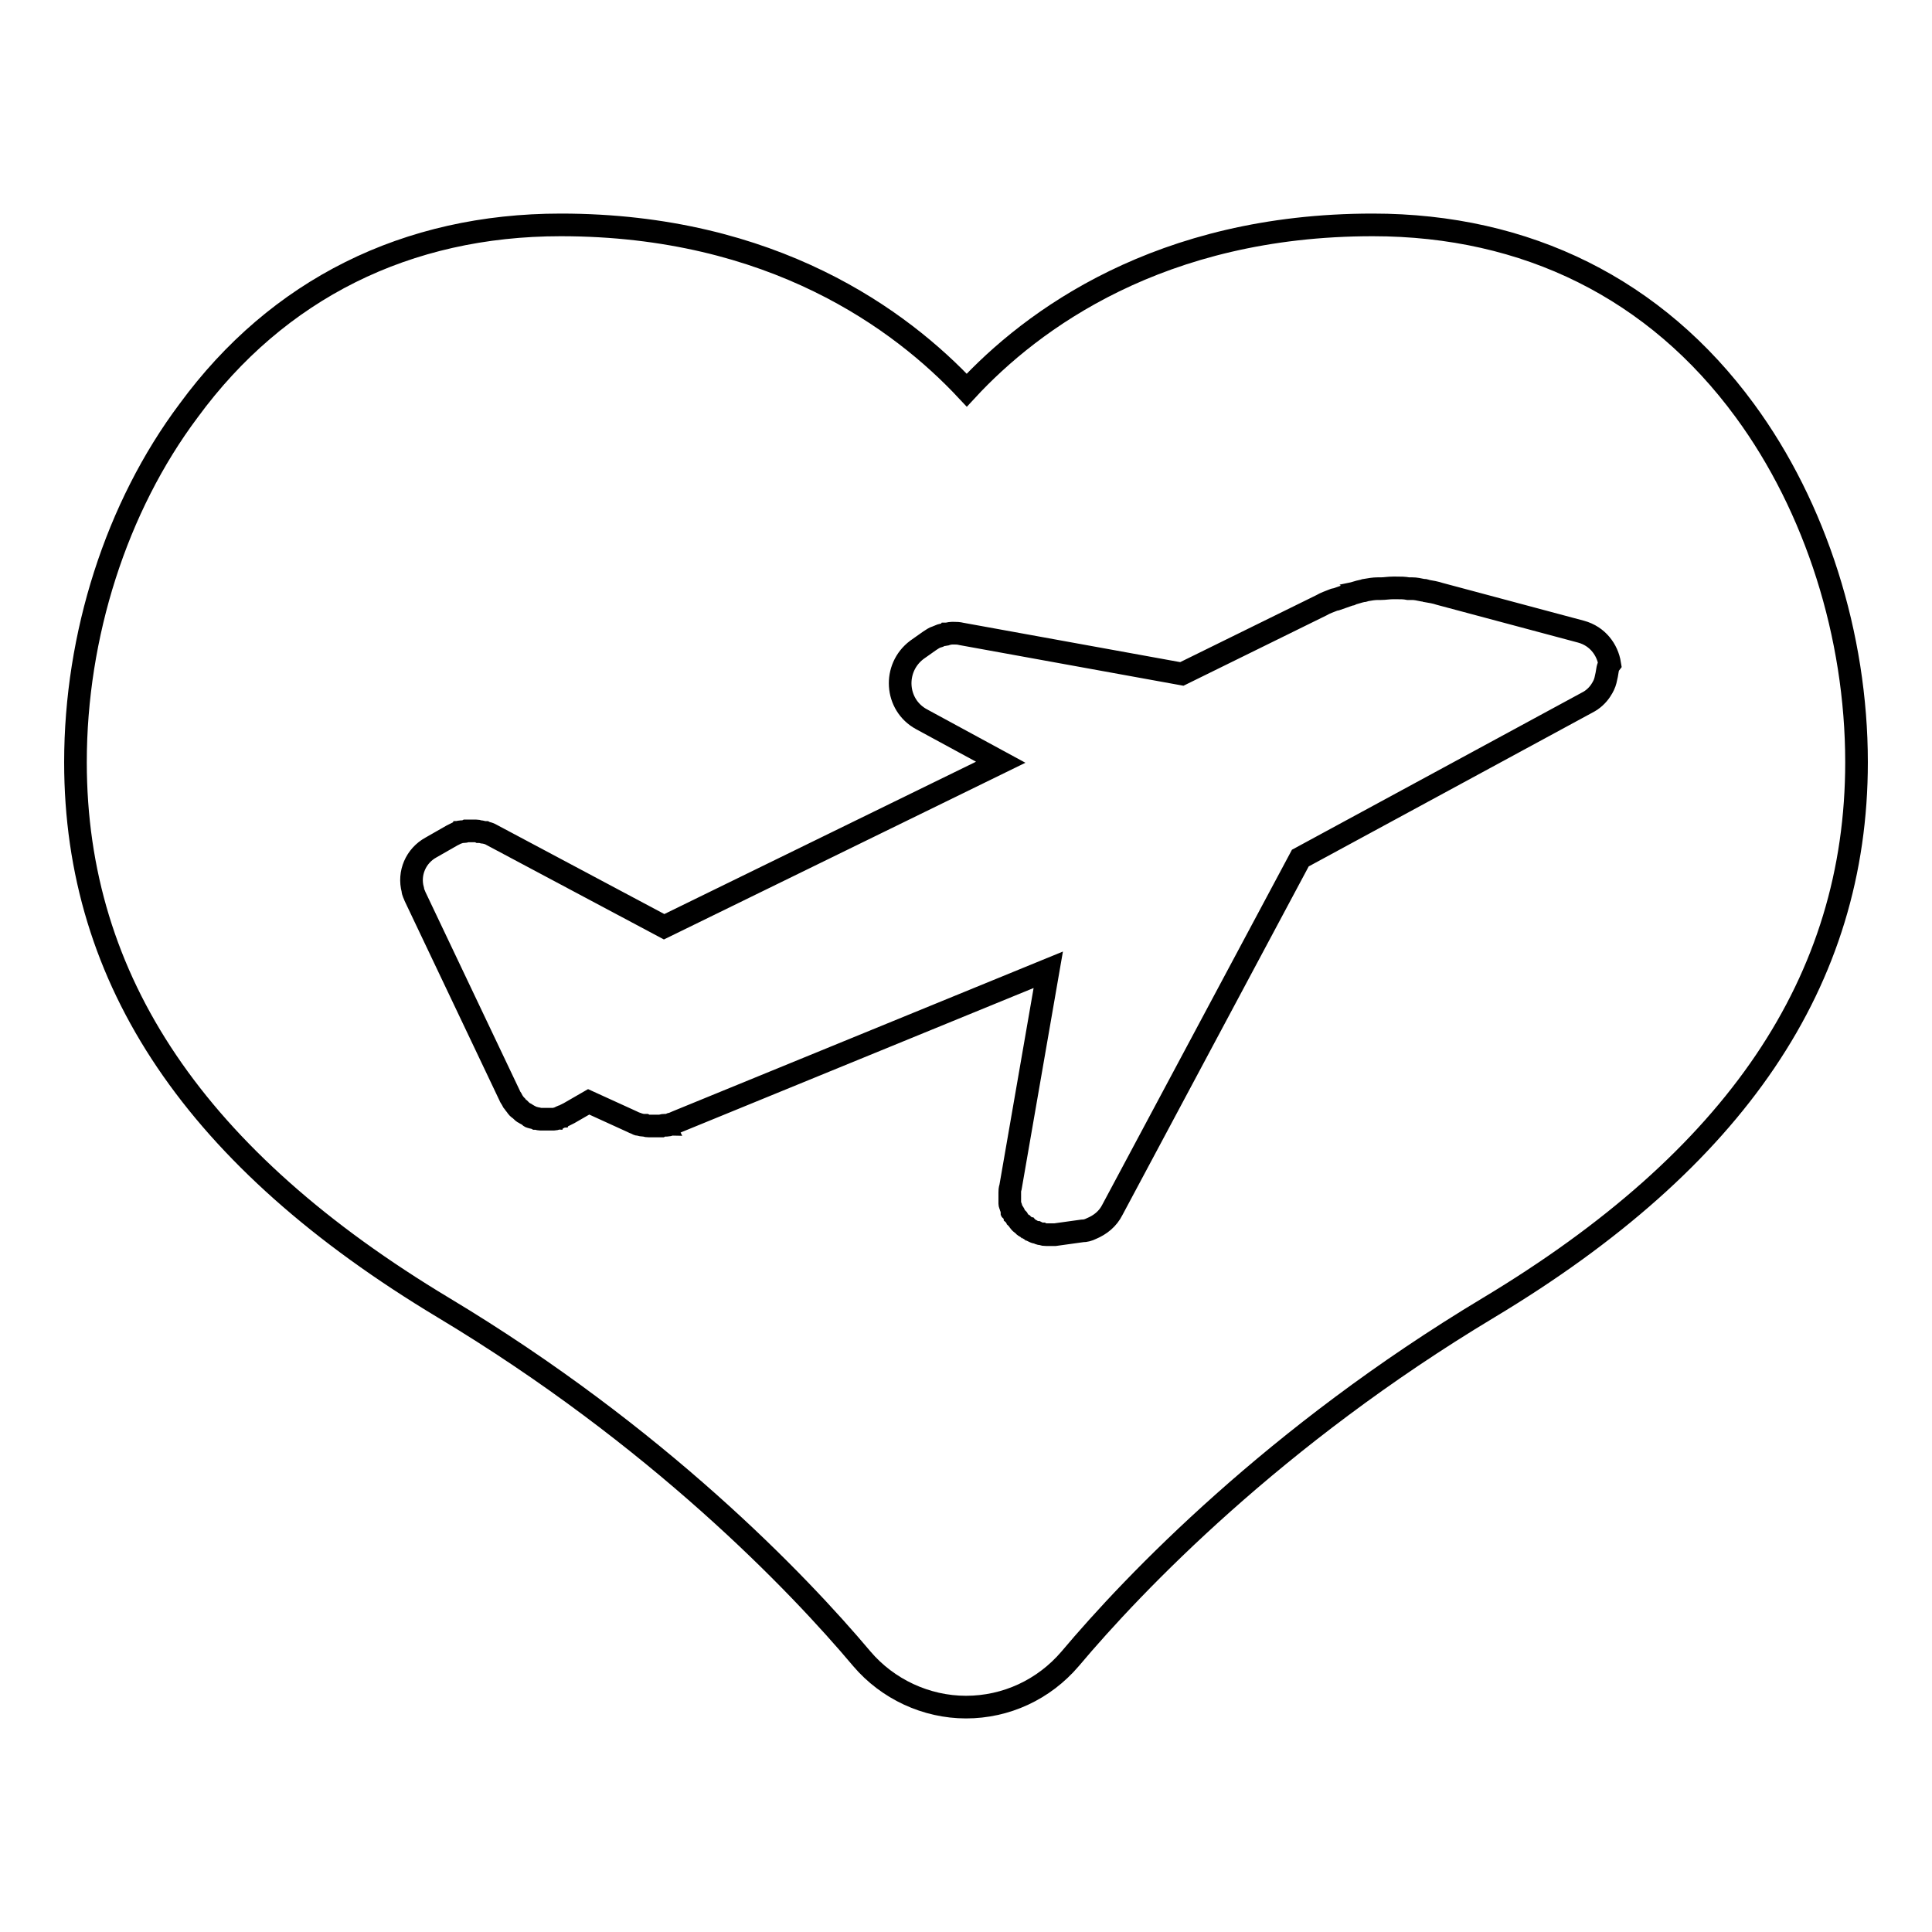 <?xml version="1.0" encoding="utf-8"?>
<!-- Svg Vector Icons : http://www.onlinewebfonts.com/icon -->
<!DOCTYPE svg PUBLIC "-//W3C//DTD SVG 1.1//EN" "http://www.w3.org/Graphics/SVG/1.1/DTD/svg11.dtd">
<svg version="1.1" xmlns="http://www.w3.org/2000/svg" xmlns:xlink="http://www.w3.org/1999/xlink" x="0px" y="0px" viewBox="0 0 256 256" enable-background="new 0 0 256 256" xml:space="preserve">
<g><g><path stroke-width="3" fill-opacity="0" stroke="#000000"  d="M231.2,54.4c-11.8-16.1-28.9-24.6-49.3-24.6c-28.2,0-45.2,12.6-53.8,21.9c-8.7-9.3-25.7-21.9-53.8-21.9c-20.4,0-37.5,8.5-49.3,24.6C15.4,67.2,10,84.2,10,101c0,29,16,52.6,48.8,72.3c28.3,17,46.9,36.4,55.4,46.5c3.4,4,8.5,6.4,13.8,6.4c5.3,0,10.3-2.3,13.8-6.4c8.5-10.1,27.1-29.5,55.4-46.5C230,153.6,246,130,246,101C246,84.2,240.6,67.2,231.2,54.4z M212.9,89.4c-0.1,0.5-0.2,1-0.4,1.4c-0.1,0.2-0.2,0.4-0.4,0.7c-0.4,0.6-1,1.2-1.8,1.6l-38,20.6l-24.9,46.6c-0.6,1.2-1.6,2-2.8,2.5c-0.4,0.2-0.8,0.3-1.2,0.3l-3.6,0.5l0,0c-0.3,0-0.5,0-0.7,0c0,0,0,0,0,0c-0.1,0-0.2,0-0.3,0c-0.1,0-0.1,0-0.2,0c-0.2,0-0.3,0-0.5-0.1c0,0-0.1,0-0.1,0c-0.2,0-0.4-0.1-0.6-0.2c0,0-0.1,0-0.1,0c-0.1,0-0.3-0.1-0.5-0.2c-0.1,0-0.1-0.1-0.2-0.1c-0.1-0.1-0.2-0.1-0.3-0.2c-0.1,0-0.1-0.1-0.2-0.1c-0.1-0.1-0.2-0.1-0.3-0.2c-0.1,0-0.1-0.1-0.2-0.2c-0.1-0.1-0.2-0.1-0.3-0.2c-0.1-0.1-0.1-0.1-0.2-0.2s-0.1-0.2-0.2-0.3c0-0.1-0.1-0.1-0.2-0.2c-0.1-0.1-0.1-0.2-0.2-0.3c0-0.1-0.1-0.1-0.1-0.2c0-0.1-0.1-0.2-0.2-0.3c0-0.1-0.1-0.2-0.1-0.2c0-0.1-0.1-0.2-0.1-0.3c0-0.1-0.1-0.2-0.1-0.3c0-0.1-0.1-0.2-0.1-0.3c0-0.1,0-0.2,0-0.3c0-0.1,0-0.2,0-0.4c0-0.1,0-0.2,0-0.2c0-0.1,0-0.3,0-0.4c0-0.1,0-0.1,0-0.2c0-0.2,0-0.4,0.1-0.7l0,0l5-28.8l-49.1,20.1c-0.2,0.1-0.5,0.2-0.7,0.3c-0.1,0-0.2,0-0.2,0.1c-0.2,0-0.3,0.1-0.5,0.1c-0.1,0-0.2,0-0.3,0c-0.1,0-0.3,0-0.5,0.1c-0.1,0-0.2,0-0.3,0c-0.1,0-0.2,0-0.4,0c0,0,0,0-0.1,0c-0.2,0-0.3,0-0.5,0c-0.1,0-0.2,0-0.3,0c-0.2,0-0.3,0-0.5-0.1c-0.1,0-0.2,0-0.3,0c-0.2,0-0.4-0.1-0.5-0.1c-0.1,0-0.2,0-0.3-0.1c-0.3-0.1-0.5-0.2-0.7-0.3h0L78,146l-2.6,1.5c-0.2,0.1-0.4,0.2-0.6,0.3c-0.1,0-0.1,0-0.2,0.1c-0.1,0-0.3,0.1-0.5,0.2c-0.1,0-0.1,0-0.2,0.1c-0.2,0-0.3,0.1-0.5,0.1c-0.1,0-0.1,0-0.2,0c-0.2,0-0.4,0-0.7,0h0c0,0,0,0-0.1,0c-0.2,0-0.4,0-0.6,0c-0.1,0-0.1,0-0.2,0c-0.2,0-0.4-0.1-0.5-0.1c0,0-0.1,0-0.1,0c-0.2-0.1-0.4-0.1-0.7-0.2c0,0-0.1,0-0.1-0.1c-0.2-0.1-0.3-0.2-0.5-0.3c0,0-0.1-0.1-0.2-0.1c-0.2-0.1-0.3-0.2-0.5-0.4c0,0,0,0-0.1-0.1c-0.2-0.1-0.4-0.3-0.5-0.5c0,0-0.1-0.1-0.1-0.1c-0.1-0.1-0.2-0.3-0.3-0.4c0,0-0.1-0.1-0.1-0.2c-0.1-0.2-0.3-0.4-0.4-0.7l0,0L55,118.8c-0.1-0.3-0.3-0.6-0.3-0.9c-0.6-2.2,0.4-4.5,2.4-5.6l2.8-1.6c0.2-0.1,0.4-0.2,0.6-0.3c0.1,0,0.1,0,0.2-0.1c0.1,0,0.2-0.1,0.4-0.1c0.1,0,0.2,0,0.3,0c0.1,0,0.2,0,0.4-0.1c0.1,0,0.2,0,0.3,0c0.1,0,0.2,0,0.4,0h0c0.1,0,0.2,0,0.3,0s0.2,0,0.3,0c0.1,0,0.2,0,0.4,0.1c0.1,0,0.2,0,0.2,0c0.1,0,0.3,0.1,0.4,0.1c0.1,0,0.1,0,0.2,0c0.2,0.1,0.4,0.1,0.6,0.2L88,122.8l44.6-21.8l-10.5-5.7c-3.5-1.9-3.8-6.8-0.6-9.2l1.7-1.2c0.3-0.2,0.6-0.4,0.9-0.5c0.1,0,0.2-0.1,0.3-0.1c0.2-0.1,0.4-0.2,0.7-0.2c0.1,0,0.2,0,0.3-0.1c0.2,0,0.5-0.1,0.7-0.1c0.1,0,0.1,0,0.2,0c0,0,0,0,0.1,0c0.3,0,0.6,0,1,0.1l29.2,5.3l18.5-9.1c0.5-0.3,1.1-0.5,1.6-0.7c0.1,0,0.2-0.1,0.4-0.1c0.6-0.2,1.1-0.4,1.7-0.6c0.1,0,0.2,0,0.2-0.1c0.5-0.1,1-0.3,1.5-0.4c0.1,0,0.2,0,0.4-0.1c0.6-0.1,1.1-0.2,1.7-0.2c0.1,0,0.2,0,0.4,0c0.5,0,1-0.1,1.6-0.1c0.1,0,0.2,0,0.3,0c0,0,0.1,0,0.1,0c0.6,0,1.1,0,1.6,0.1c0.1,0,0.3,0,0.5,0c0.5,0,0.9,0.1,1.4,0.2c0.2,0,0.3,0,0.5,0.1c0.6,0.1,1.2,0.2,1.8,0.4l18.7,5c2.2,0.6,3.5,2.4,3.8,4.3C213,88.4,213,88.9,212.9,89.4z"/><g></g><g></g><g></g><g></g><g></g><g></g><g></g><g></g><g></g><g></g><g></g><g></g><g></g><g></g><g></g></g></g>
</svg>
